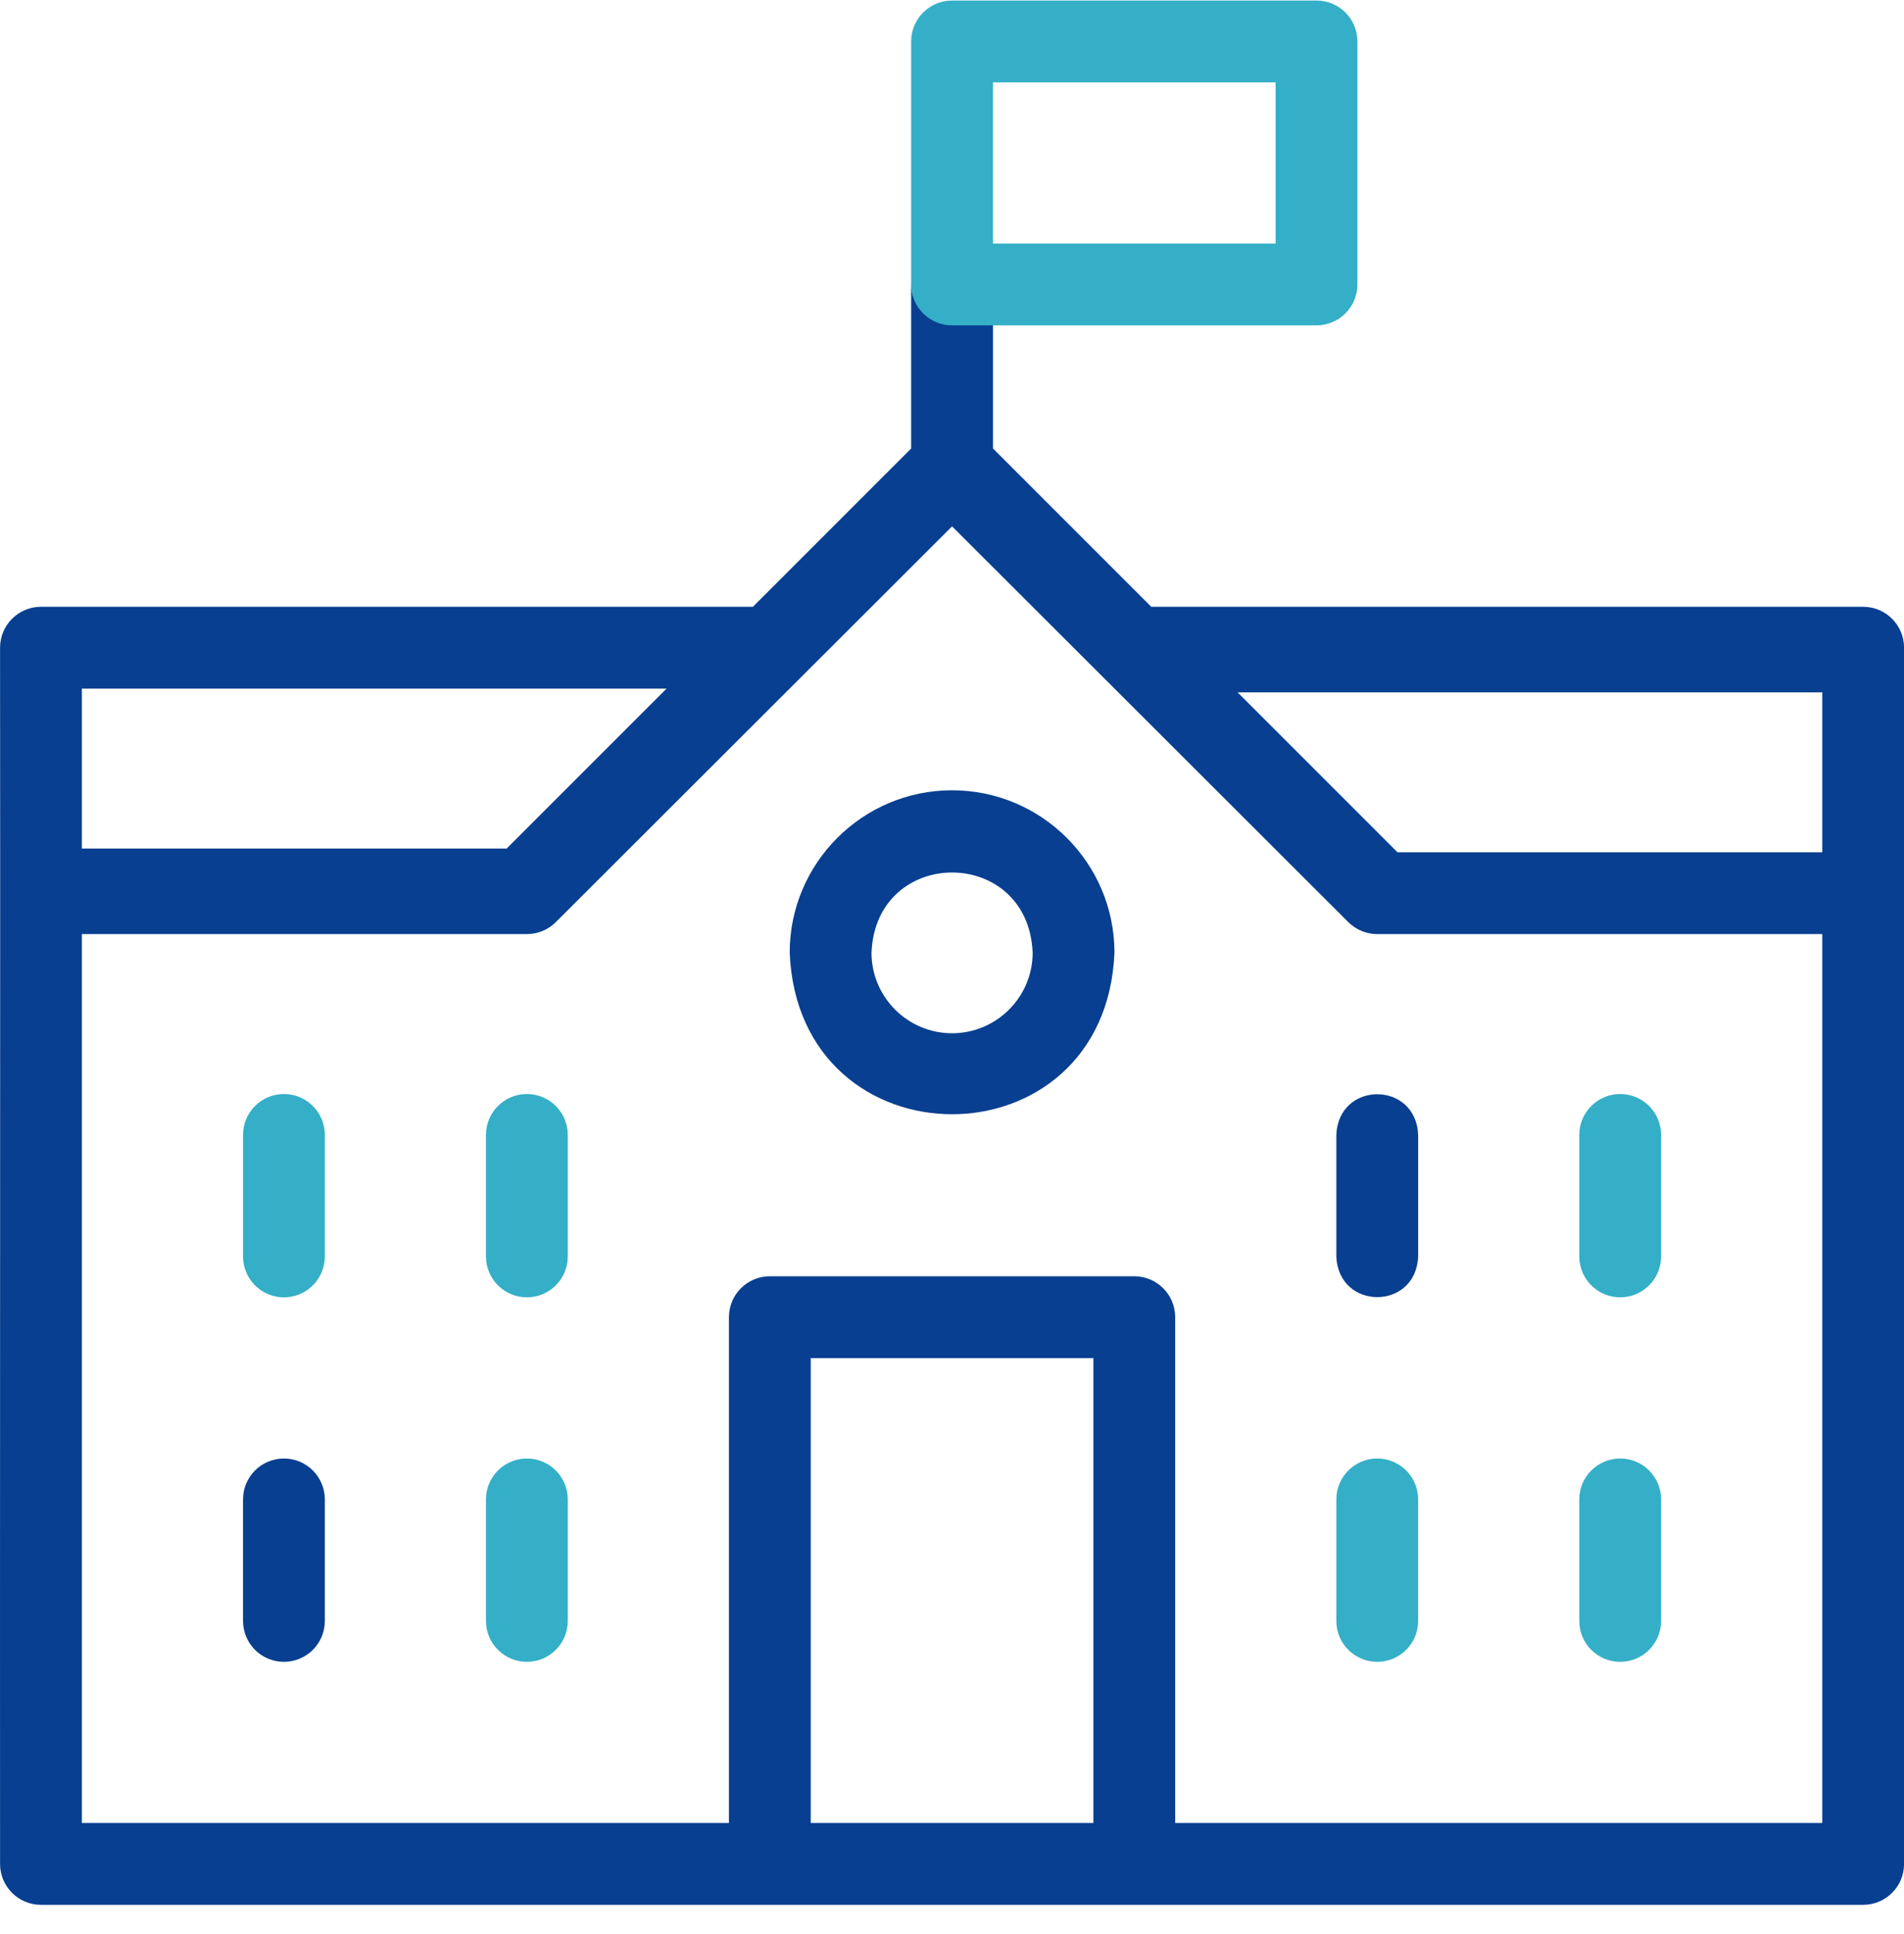 <svg width="64" height="65" viewBox="0 0 64 65" fill="none" xmlns="http://www.w3.org/2000/svg">
<g id="ikona">
<g id="Group">
<path id="Vector" d="M32.002 26.56C28.992 26.56 26.544 29.008 26.544 32.018C26.844 39.259 37.162 39.257 37.461 32.018C37.461 29.008 35.012 26.56 32.002 26.56ZM32.002 34.726C30.509 34.726 29.294 33.511 29.294 32.018C29.442 28.425 34.562 28.426 34.711 32.018C34.711 33.511 33.495 34.726 32.002 34.726Z" fill="#083F90"/>
<path id="Vector_2" d="M44.919 38.143V42.227C44.991 44.049 47.596 44.051 47.669 42.227V38.143C47.597 36.32 44.991 36.319 44.919 38.143Z" fill="#083F90"/>
<path id="Vector_3" d="M9.544 49.018C8.784 49.018 8.169 49.634 8.169 50.393V54.476C8.169 55.236 8.784 55.851 9.544 55.851C10.303 55.851 10.919 55.236 10.919 54.476V50.393C10.919 49.634 10.303 49.018 9.544 49.018Z" fill="#083F90"/>
<path id="Vector_4" d="M62.627 20.393H38.697L33.377 15.073V10.893H32.002C31.243 10.893 30.627 10.277 30.627 9.518V15.073L25.308 20.393H1.377C0.618 20.393 0.002 21.009 0.002 21.768C0.014 26.978 -0.006 56.766 0.002 62.643C0.002 63.402 0.618 64.018 1.377 64.018C9.534 64.018 62.627 64.018 62.627 64.018C63.386 64.018 64.002 63.402 64.002 62.643C64.009 56.596 63.997 27.154 64.002 21.768C64.002 21.009 63.386 20.393 62.627 20.393ZM2.752 23.143H22.405L17.03 28.518H2.752V23.143ZM36.752 61.268H27.252V45.643H36.752V61.268ZM61.252 61.268H39.502V44.268C39.502 43.509 38.886 42.893 38.127 42.893H25.877C25.118 42.893 24.502 43.509 24.502 44.268V61.268H2.752V31.393H17.71C18.075 31.393 18.425 31.248 18.683 30.991L32.002 17.69L45.321 30.991C45.579 31.248 45.929 31.393 46.294 31.393H61.252V61.268H61.252ZM61.252 28.643H46.974L41.599 23.268H61.252V28.643Z" fill="#083F90"/>
</g>
<g id="Group_2">
<path id="Vector_5" d="M9.544 36.768C8.784 36.768 8.169 37.384 8.169 38.143V42.226C8.169 42.986 8.784 43.601 9.544 43.601C10.303 43.601 10.919 42.986 10.919 42.226V38.143C10.919 37.384 10.303 36.768 9.544 36.768Z" fill="#34AFC7"/>
<path id="Vector_6" d="M46.294 49.018C45.534 49.018 44.919 49.634 44.919 50.393V54.476C44.919 55.236 45.534 55.851 46.294 55.851C47.053 55.851 47.669 55.236 47.669 54.476V50.393C47.669 49.634 47.053 49.018 46.294 49.018Z" fill="#34AFC7"/>
<path id="Vector_7" d="M54.46 36.768C53.701 36.768 53.085 37.384 53.085 38.143V42.226C53.085 42.986 53.701 43.601 54.46 43.601C55.22 43.601 55.835 42.986 55.835 42.226V38.143C55.835 37.384 55.22 36.768 54.46 36.768Z" fill="#34AFC7"/>
<path id="Vector_8" d="M17.71 36.768C16.951 36.768 16.335 37.384 16.335 38.143V42.226C16.335 42.986 16.951 43.601 17.71 43.601C18.47 43.601 19.085 42.986 19.085 42.226V38.143C19.085 37.384 18.47 36.768 17.71 36.768Z" fill="#34AFC7"/>
<path id="Vector_9" d="M54.46 49.018C53.701 49.018 53.085 49.634 53.085 50.393V54.476C53.085 55.236 53.701 55.851 54.46 55.851C55.22 55.851 55.835 55.236 55.835 54.476V50.393C55.835 49.634 55.22 49.018 54.46 49.018Z" fill="#34AFC7"/>
<path id="Vector_10" d="M17.71 49.018C16.951 49.018 16.335 49.634 16.335 50.393V54.476C16.335 55.236 16.951 55.851 17.71 55.851C18.47 55.851 19.085 55.236 19.085 54.476V50.393C19.085 49.634 18.47 49.018 17.71 49.018Z" fill="#34AFC7"/>
<path id="Vector_11" d="M45.627 9.56V1.393C45.627 0.634 45.011 0.018 44.252 0.018H32.002C31.243 0.018 30.627 0.634 30.627 1.393V9.56C30.627 10.319 31.243 10.935 32.002 10.935H44.252C45.011 10.935 45.627 10.319 45.627 9.56ZM42.877 8.185H33.377V2.768H42.877V8.185Z" fill="#34AFC7"/>
</g>
</g>
</svg>

